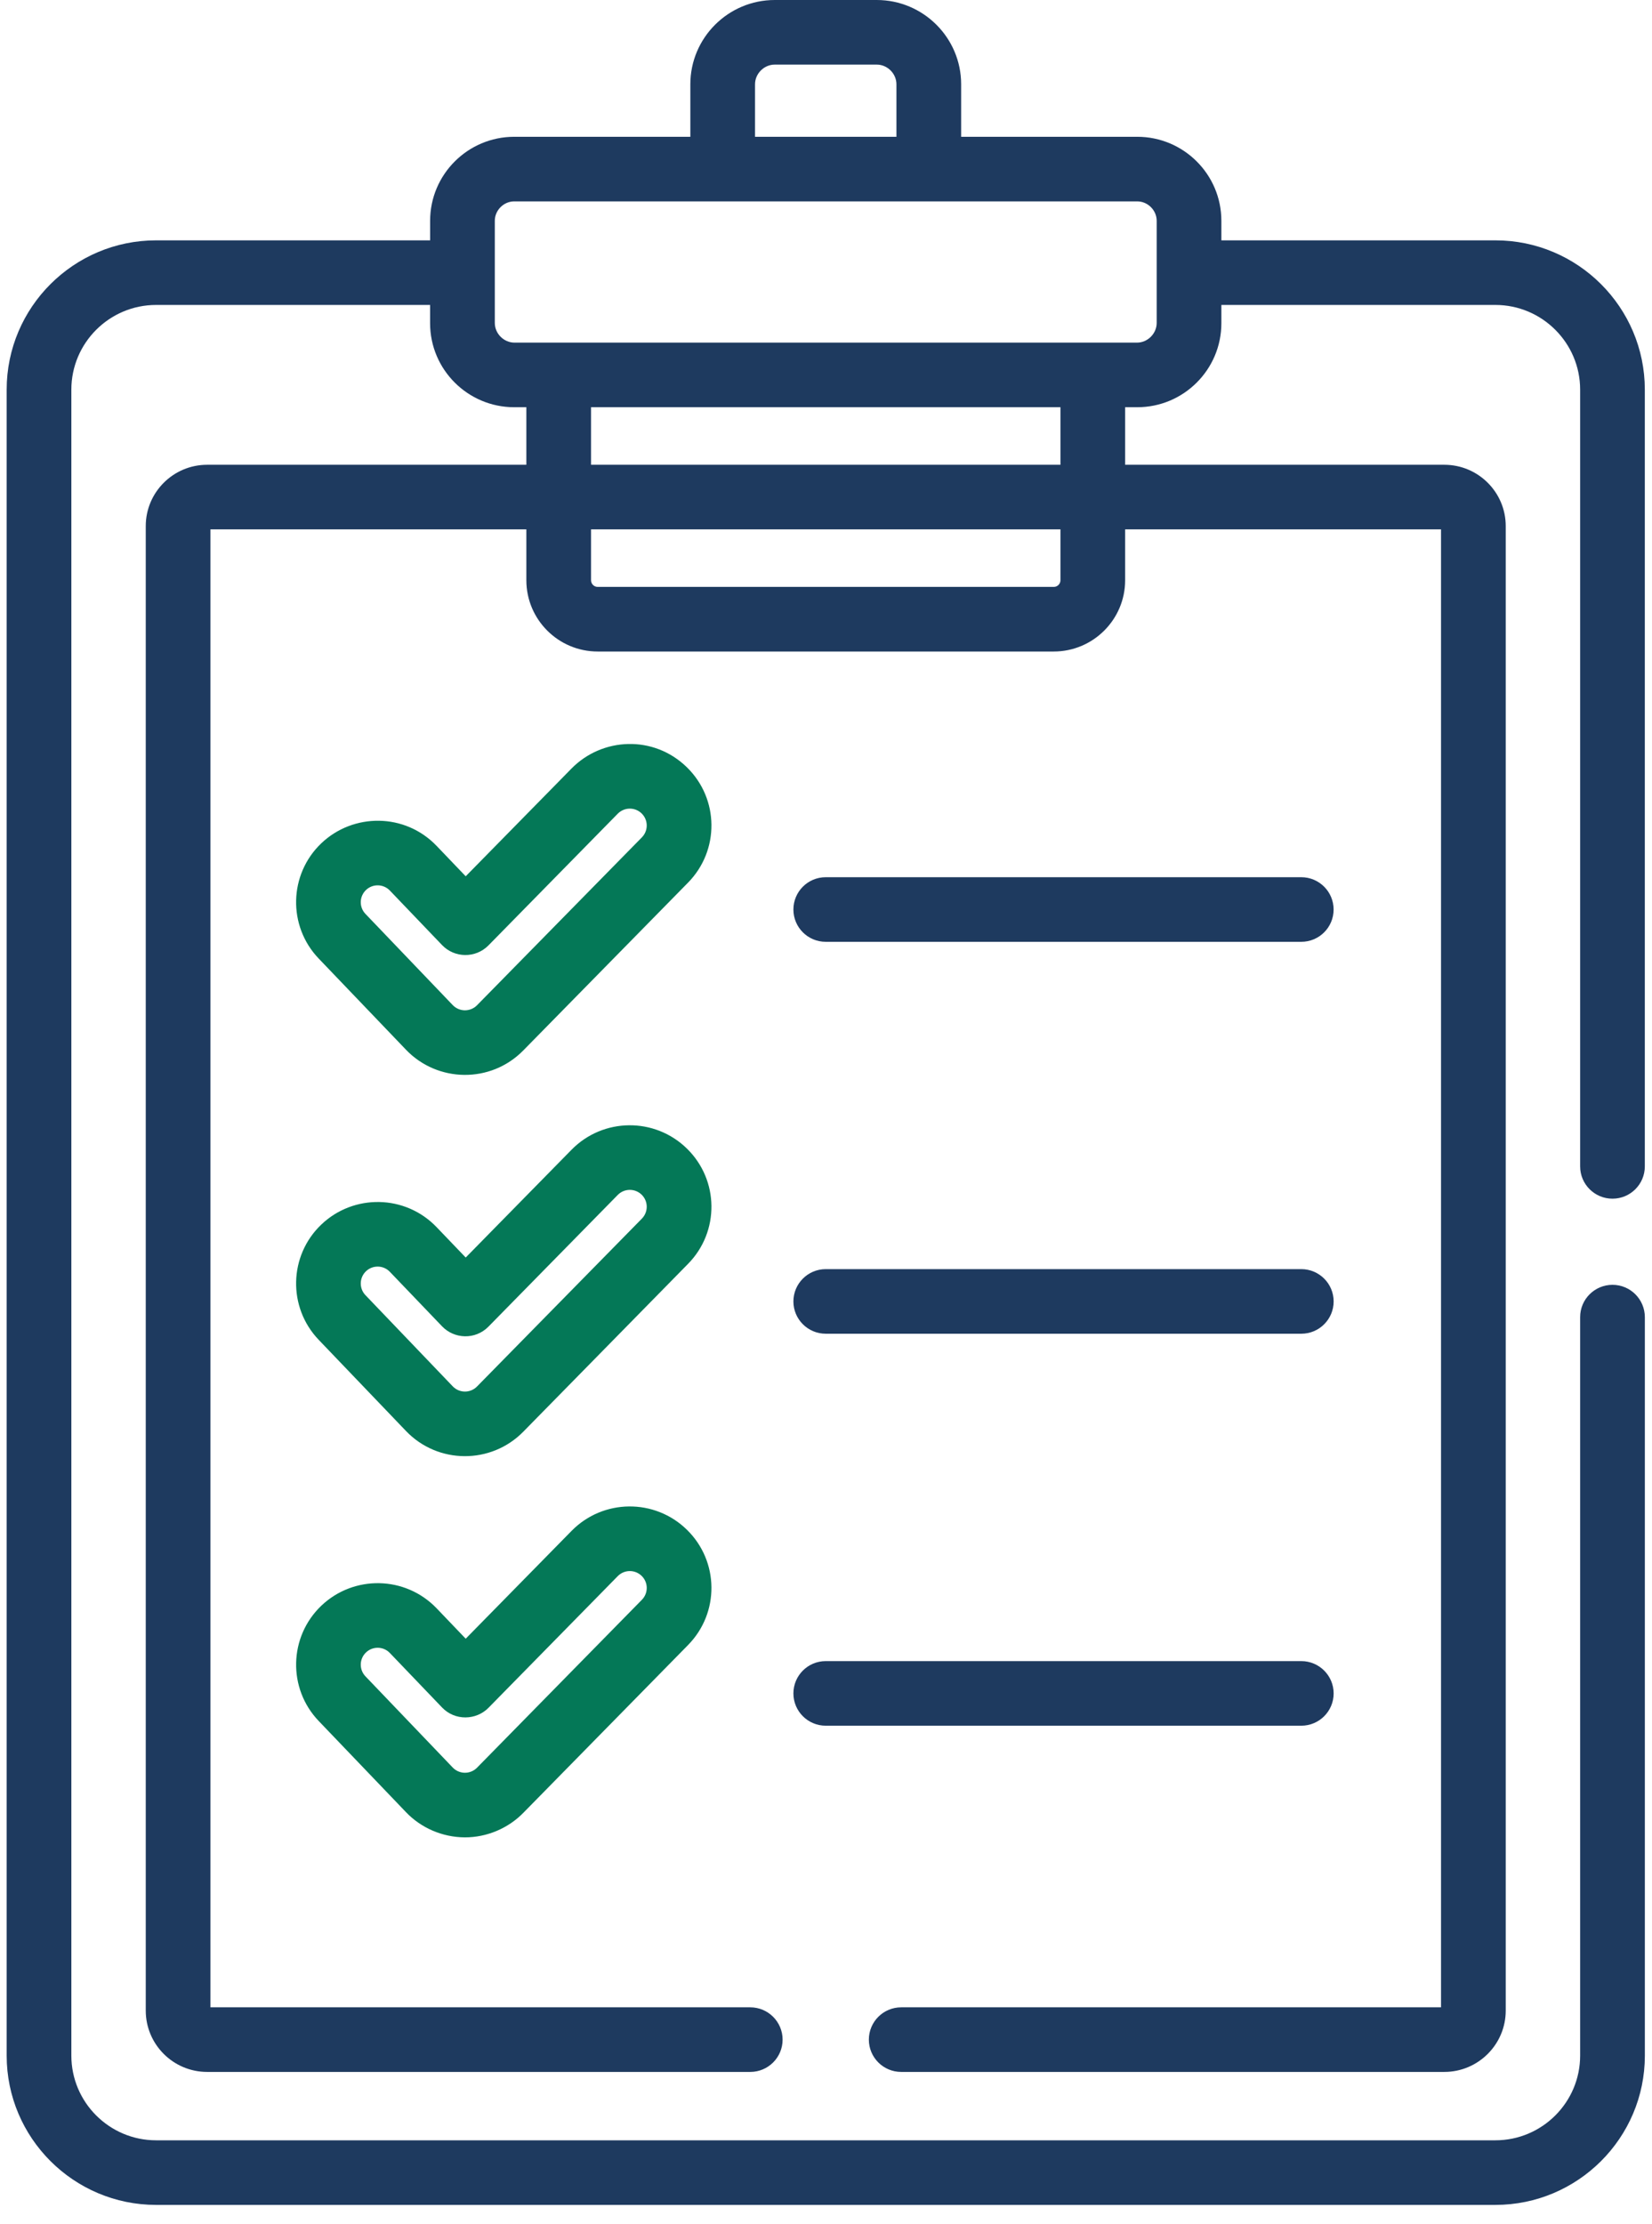 <svg width="52" height="70" viewBox="0 0 52 70" fill="none" xmlns="http://www.w3.org/2000/svg">
<path d="M21.623 24.149C20.574 23.122 18.953 23.206 17.991 24.185L14.659 27.578L13.744 26.622C12.744 25.577 11.117 25.583 10.113 26.54C9.089 27.517 9.053 29.144 10.031 30.166L12.779 33.036C13.77 34.072 15.444 34.104 16.47 33.06L21.659 27.776C22.653 26.763 22.637 25.141 21.623 24.149ZM20.205 26.352L15.015 31.637C14.919 31.735 14.783 31.796 14.632 31.796C14.489 31.795 14.35 31.735 14.251 31.632L11.503 28.761C11.3 28.549 11.308 28.213 11.52 28.01C11.732 27.807 12.069 27.815 12.272 28.027L13.914 29.742C14.307 30.153 14.97 30.165 15.377 29.751L19.445 25.608C19.652 25.398 19.988 25.395 20.198 25.601C20.407 25.806 20.411 26.142 20.205 26.352Z" fill="#047857"/>
<path d="M21.623 36.148C20.611 35.156 18.985 35.171 17.991 36.183L14.659 39.576L13.744 38.621C12.759 37.591 11.133 37.566 10.113 38.539C9.089 39.516 9.053 41.142 10.031 42.165L12.779 45.035C13.782 46.083 15.454 46.092 16.47 45.059L21.659 39.774C22.653 38.762 22.637 37.14 21.623 36.148ZM20.205 38.351L15.015 43.635C14.804 43.85 14.457 43.846 14.251 43.63L11.503 40.76C11.3 40.548 11.308 40.211 11.52 40.008C11.732 39.806 12.069 39.813 12.272 40.026L13.914 41.74C14.299 42.143 14.961 42.173 15.377 41.749L19.445 37.606C19.652 37.396 19.988 37.394 20.198 37.599C20.407 37.804 20.411 38.14 20.205 38.351Z" fill="#047857"/>
<path d="M21.623 48.144C20.611 47.152 18.985 47.167 17.991 48.179L14.659 51.572L13.745 50.617C12.759 49.587 11.133 49.562 10.113 50.535C9.09 51.512 9.053 53.139 10.031 54.161L12.779 57.031C13.257 57.531 13.927 57.819 14.626 57.824H14.636C15.321 57.824 15.99 57.544 16.47 57.055L21.659 51.77C22.653 50.758 22.637 49.136 21.623 48.144ZM20.205 50.347L15.016 55.631C14.916 55.733 14.778 55.791 14.636 55.791C14.491 55.791 14.35 55.731 14.251 55.627L11.503 52.756C11.3 52.544 11.308 52.207 11.52 52.005C11.732 51.802 12.069 51.809 12.272 52.022L13.914 53.736C14.321 54.162 14.987 54.142 15.377 53.746L19.445 49.603C19.654 49.391 19.99 49.392 20.198 49.596C20.408 49.801 20.411 50.137 20.205 50.347Z" fill="#047857"/>
<path d="M40.96 27.607H25.992C25.429 27.607 24.974 28.062 24.974 28.624C24.974 29.185 25.429 29.64 25.992 29.64H40.96C41.523 29.64 41.978 29.185 41.978 28.624C41.978 28.063 41.523 27.607 40.96 27.607Z" fill="#1E3A5F"/>
<path d="M40.961 39.941H25.992C25.43 39.941 24.974 40.397 24.974 40.958C24.974 41.519 25.43 41.974 25.992 41.974H40.961C41.523 41.974 41.979 41.519 41.979 40.958C41.979 40.397 41.523 39.941 40.961 39.941Z" fill="#1E3A5F"/>
<path d="M40.961 52.277H25.992C25.43 52.277 24.974 52.732 24.974 53.294C24.974 53.855 25.43 54.31 25.992 54.31H40.961C41.523 54.31 41.979 53.855 41.979 53.294C41.979 52.733 41.523 52.277 40.961 52.277Z" fill="#1E3A5F"/>
<path d="M50.756 40.435C50.194 40.435 49.738 40.89 49.738 41.452V64.693C49.738 66.162 48.541 67.358 47.07 67.358H4.914C3.443 67.358 2.246 66.162 2.246 64.693V12.262C2.246 10.793 3.443 9.597 4.914 9.597H13.538V10.164V10.173C13.538 11.63 14.726 12.816 16.185 12.816H16.195H16.568V14.627H6.52C5.455 14.627 4.588 15.492 4.588 16.556V63.277C4.588 64.341 5.455 65.206 6.52 65.206H23.616C24.178 65.206 24.634 64.751 24.634 64.19C24.634 63.629 24.178 63.173 23.616 63.173H6.624V16.66H16.568V18.261C16.568 19.498 17.575 20.504 18.814 20.504H33.169C34.408 20.504 35.416 19.498 35.416 18.261V16.66H45.359V63.173H28.367C27.805 63.173 27.349 63.628 27.349 64.19C27.349 64.751 27.805 65.206 28.367 65.206H45.463C46.529 65.206 47.396 64.34 47.396 63.276V16.556C47.396 15.492 46.529 14.627 45.463 14.627H35.416V12.816H35.789H35.798C37.258 12.816 38.445 11.63 38.445 10.173V10.166L38.445 10.164V9.597H47.07C48.541 9.597 49.738 10.793 49.738 12.262V36.708C49.738 37.269 50.194 37.724 50.756 37.724C51.319 37.724 51.774 37.269 51.774 36.708V12.262C51.774 9.672 49.664 7.564 47.07 7.564H38.445V6.948C38.445 5.491 37.258 4.305 35.798 4.305H30.254V2.652C30.254 1.19 29.062 0 27.597 0H24.387C22.922 0 21.73 1.19 21.73 2.652V4.305H16.186C14.726 4.305 13.539 5.491 13.539 6.948V7.564H4.914C2.32 7.564 0.21 9.671 0.21 12.262V64.693C0.21 67.283 2.32 69.391 4.914 69.391H47.07C49.664 69.391 51.775 67.283 51.775 64.693V41.452C51.774 40.89 51.319 40.435 50.756 40.435ZM33.38 18.261C33.38 18.377 33.285 18.471 33.169 18.471H18.814C18.698 18.471 18.604 18.376 18.604 18.261V16.66H33.38L33.38 18.261ZM33.38 14.627H18.604V12.816H33.38L33.38 14.627ZM23.766 2.652C23.766 2.317 24.05 2.033 24.386 2.033H27.597C27.933 2.033 28.217 2.317 28.217 2.652V4.305H23.766V2.652ZM15.575 6.948C15.575 6.618 15.854 6.338 16.185 6.338C17.053 6.338 34.938 6.338 35.798 6.338C36.129 6.338 36.409 6.618 36.409 6.948V10.165C36.408 10.5 36.124 10.783 35.789 10.783C35.151 10.783 16.604 10.783 16.195 10.783C15.858 10.783 15.575 10.499 15.575 10.163C15.575 9.019 15.575 8.15 15.575 6.948Z" fill="#1E3A5F"/>
</svg>
